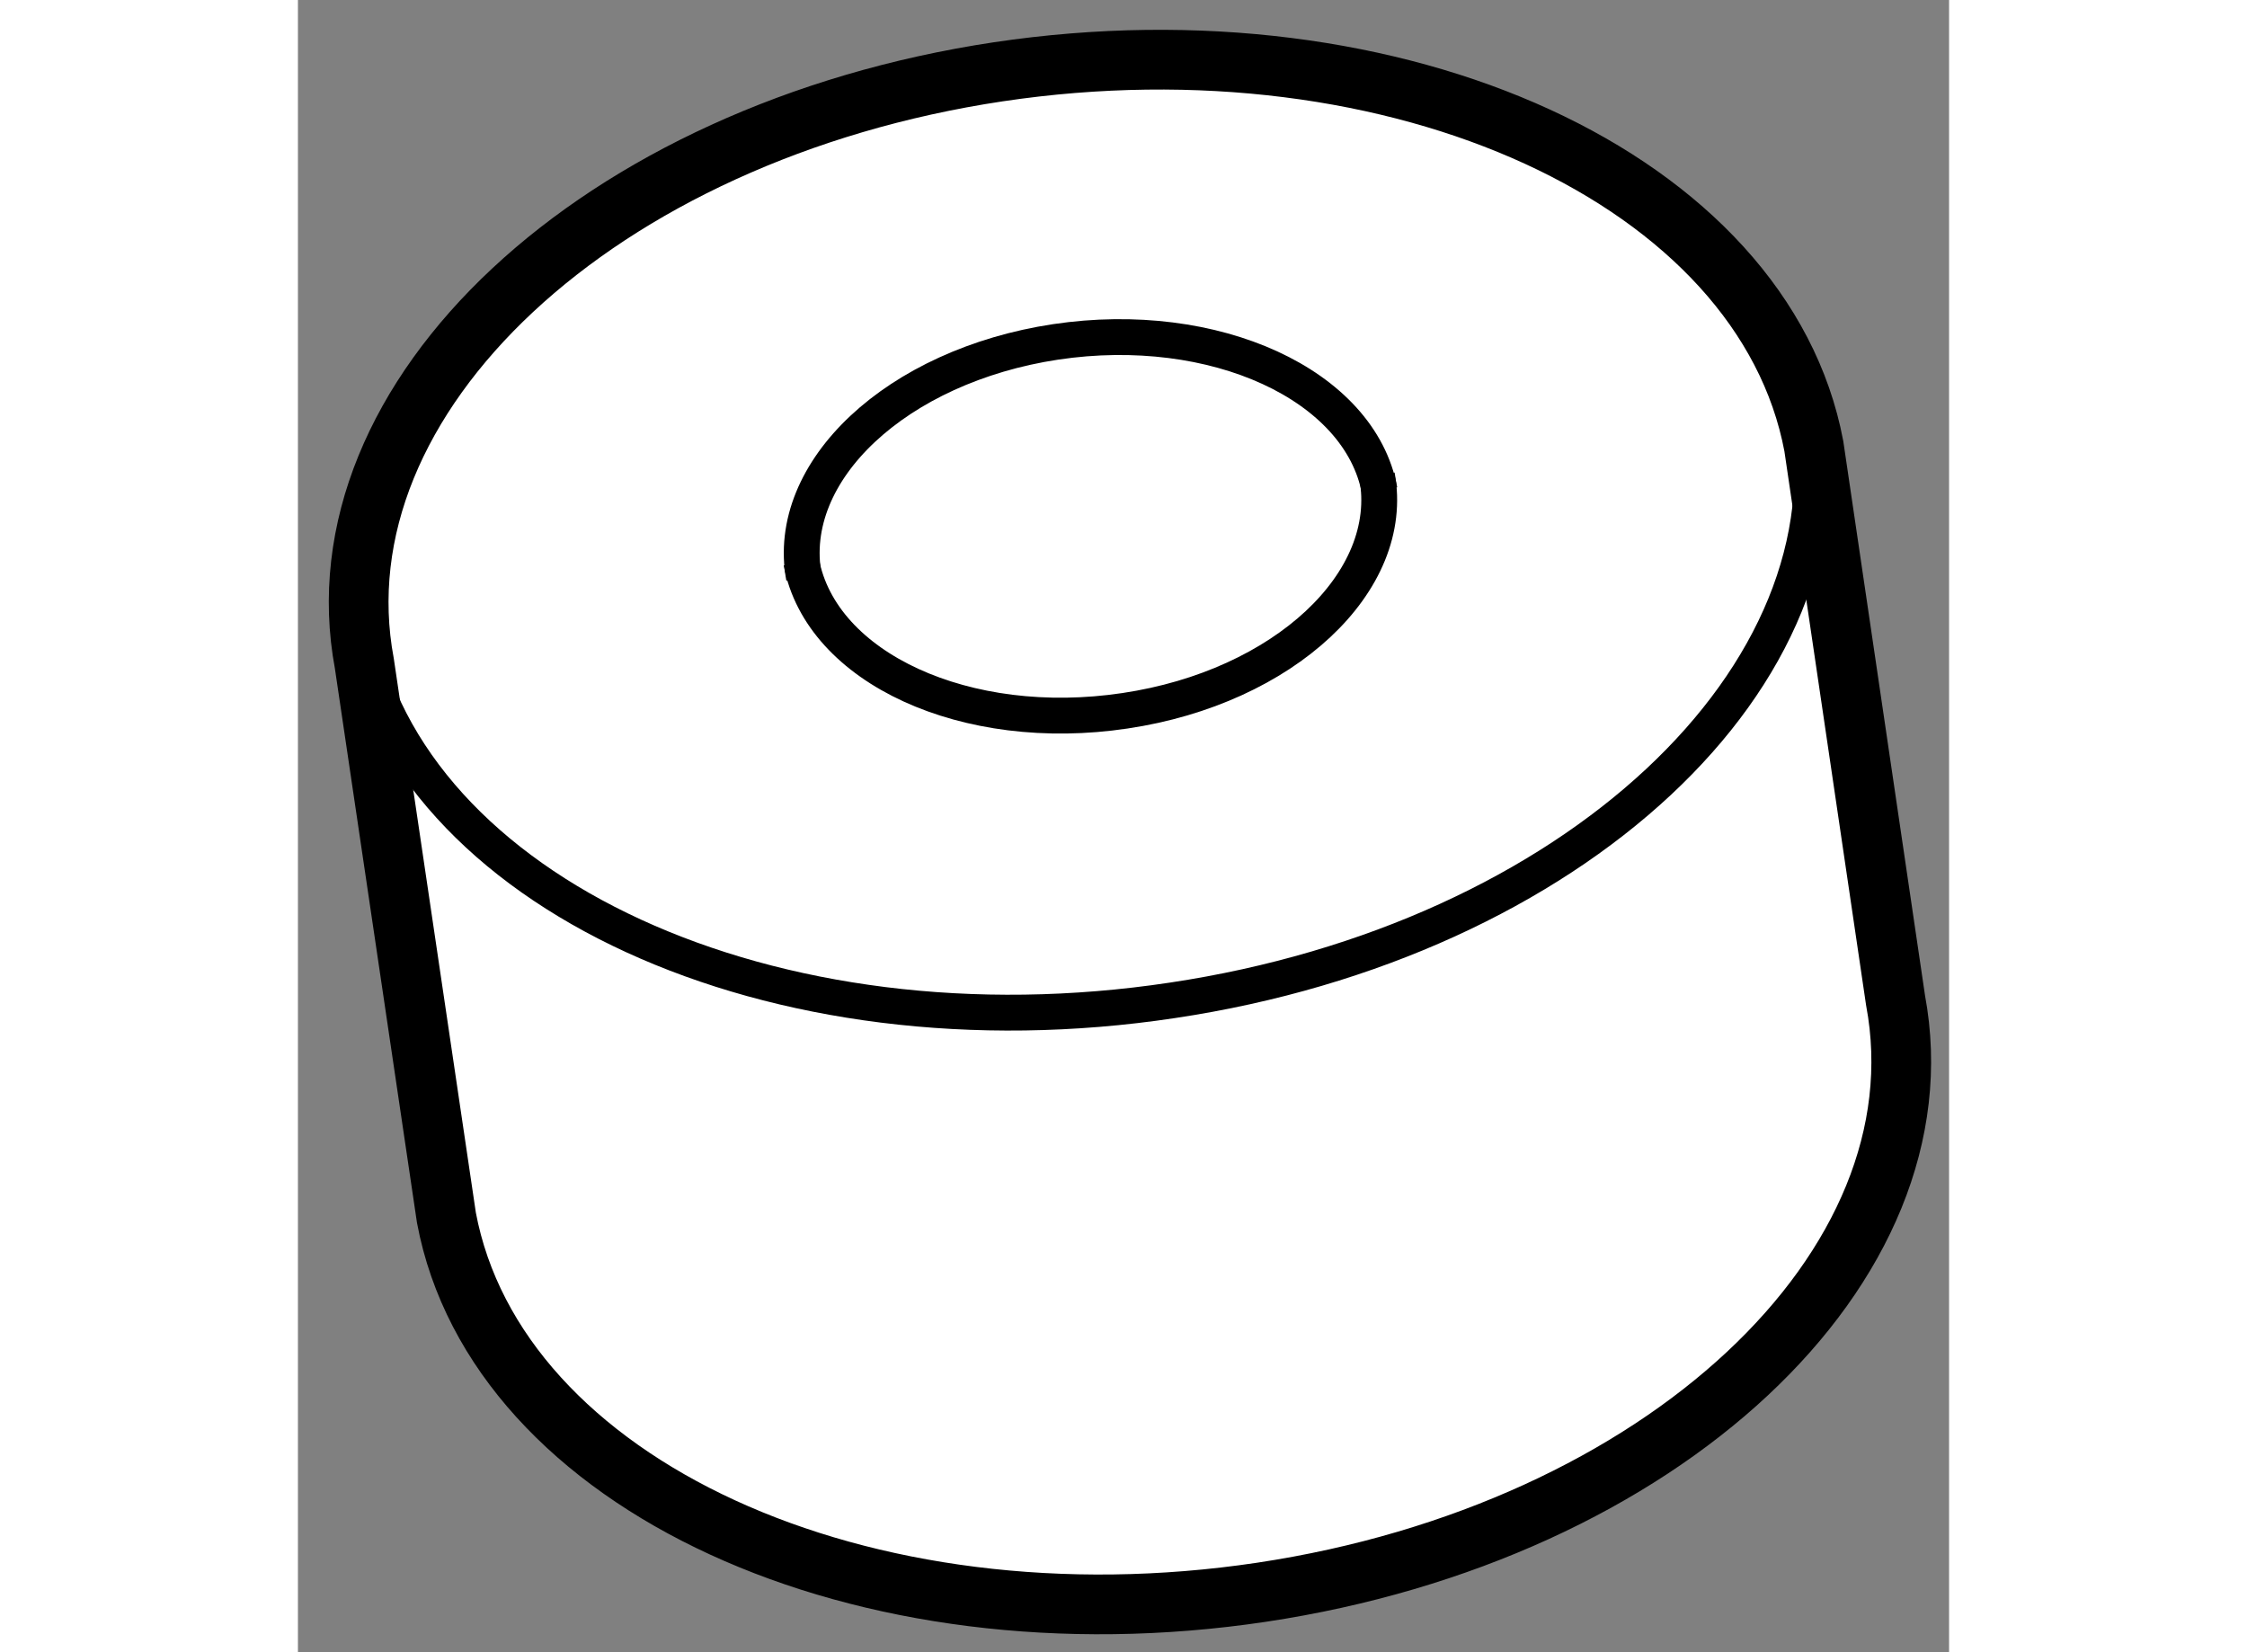 <?xml version="1.0" encoding="utf-8"?>
<!-- Generator: Adobe Illustrator 15.1.0, SVG Export Plug-In . SVG Version: 6.00 Build 0)  -->
<!DOCTYPE svg PUBLIC "-//W3C//DTD SVG 1.1//EN" "http://www.w3.org/Graphics/SVG/1.1/DTD/svg11.dtd">
<svg version="1.1" xmlns="http://www.w3.org/2000/svg" xmlns:xlink="http://www.w3.org/1999/xlink" x="0px" y="0px" width="244.8px"
	 height="180px" viewBox="29.28 100.981 13.822 13.831" enable-background="new 0 0 244.8 180" xml:space="preserve">
	
<rect x="29.28" y="100.981" width="13.822" height="13.831" fill="#808080" stroke="none"/>
	
<g><path fill="#FFFFFF" stroke="#000000" stroke-width="0.5" d="M41.97,104.716c-0.42-2.23-3.476-3.635-6.827-3.134
			c-3.349,0.503-5.725,2.723-5.307,4.954l0.687,4.639c0.42,2.233,3.473,3.637,6.824,3.135c3.348-0.503,5.725-2.723,5.307-4.955
			L41.97,104.716z"></path><path fill="none" stroke="#000000" stroke-width="0.3" d="M29.78,106.224c0.416,2.231,3.471,3.637,6.821,3.131
			c3.35-0.501,5.728-2.721,5.309-4.952"></path><path fill="none" stroke="#000000" stroke-width="0.3" d="M33.494,105.687c0.166,0.888,1.38,1.444,2.71,1.244
			c1.33-0.198,2.274-1.08,2.109-1.967"></path><path fill="none" stroke="#000000" stroke-width="0.3" d="M38.335,105.088c-0.165-0.885-1.381-1.444-2.712-1.245
			c-1.331,0.201-2.272,1.082-2.107,1.971"></path></g>


</svg>